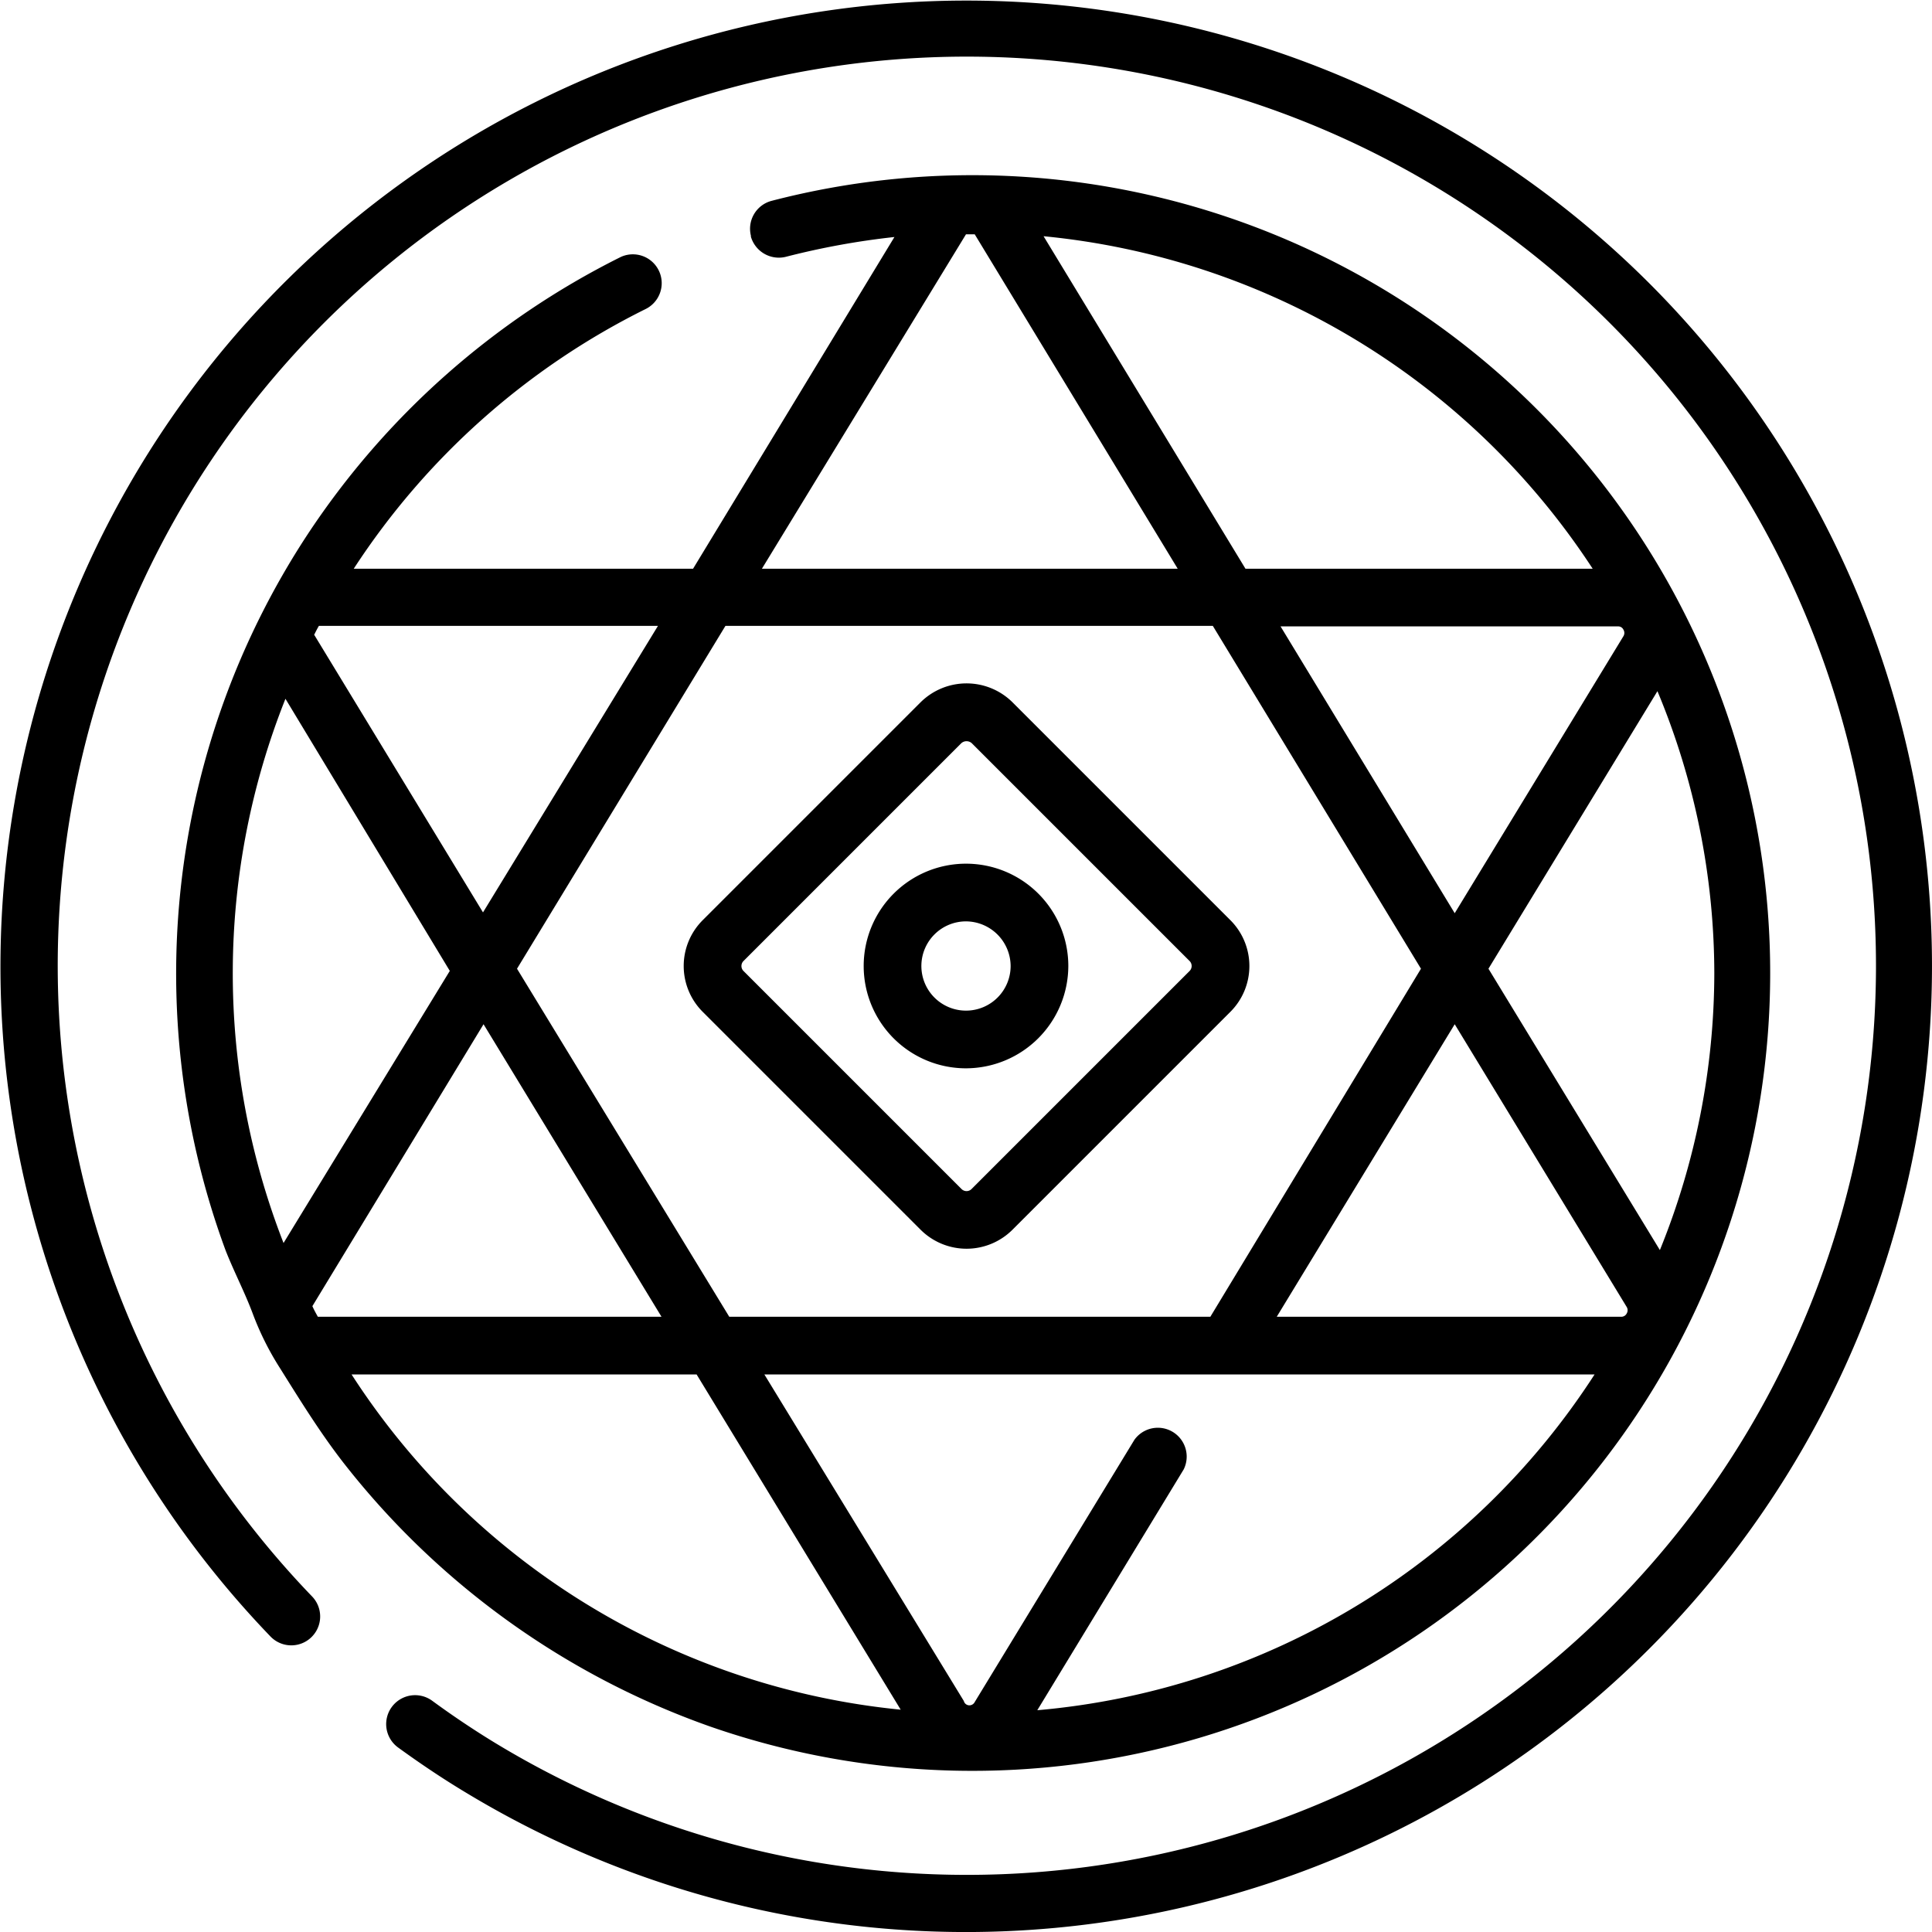 <svg xmlns="http://www.w3.org/2000/svg" viewBox="0 0 71 71"><path d="M60.6,60.6a35.5,35.5,0,0,1-43.49,5.27c-.85-.51-1.68-1.07-2.48-1.65a1.06,1.06,0,1,1,1.25-1.72c.75.55,1.54,1.08,2.33,1.56a33.41,33.41,0,1,0-6.74-5.39,1.06,1.06,0,1,1-1.53,1.47A35.5,35.5,0,0,1,60.6,10.4a35.49,35.49,0,0,1,0,50.2Zm-33-51.92a1.06,1.06,0,0,1,.76-1.3A29.32,29.32,0,1,1,26.1,63.45a29.6,29.6,0,0,1-13.49-9.71c-.86-1.11-1.58-2.28-2.32-3.46a10.67,10.67,0,0,1-1-2c-.29-.78-.69-1.54-1-2.33a29.38,29.38,0,0,1,3-26.29A29.6,29.6,0,0,1,22.8,9.45a1.06,1.06,0,0,1,.94,1.9A27.24,27.24,0,0,0,13,20.9H25.47l7.4-12.19a28.29,28.29,0,0,0-4,.73A1.07,1.07,0,0,1,27.59,8.68Zm10.75,0L45.77,20.9H58.53A27.23,27.23,0,0,0,38.34,8.68ZM59.66,23.14a.21.21,0,0,0-.2-.12H47.06l6.4,10.54,6.2-10.18A.23.23,0,0,0,59.66,23.14ZM63,35.76A27,27,0,0,0,60.91,25.4L54.7,35.6,61,45.94A27.14,27.14,0,0,0,63,35.76ZM59.78,48.27a.23.23,0,0,0,0-.24L53.46,37.64,46.92,48.39H59.57A.22.22,0,0,0,59.78,48.27ZM35.62,62.67a.22.22,0,0,0,.2-.12l5.87-9.64A1.06,1.06,0,0,1,43.5,54l-5.38,8.85A27.19,27.19,0,0,0,58.6,50.51H28.09l7.33,12A.21.21,0,0,0,35.62,62.67Zm-2.52.16L25.6,50.51H12.92A27.19,27.19,0,0,0,33.1,62.83ZM11.68,48.39H24.31L17.77,37.64,11.48,48C11.54,48.14,11.61,48.26,11.68,48.39ZM10.49,25.68a27.26,27.26,0,0,0-.07,20l6.11-10ZM11.78,23h-.06c-.06.1-.11.2-.16.3s0,0,0,.05l6.19,10.18L24.18,23ZM19,35.6,26.8,48.39H44.48L52.22,35.6,44.57,23H26.66ZM28,20.9H43.28L35.82,8.61l0,0h-.32l0,0ZM45.21,37.19l-8,8a2.39,2.39,0,0,1-3.38,0l-8-8a2.38,2.38,0,0,1,0-3.38l8-8a2.4,2.4,0,0,1,3.38,0l8,8A2.38,2.38,0,0,1,45.21,37.19Zm-1.5-1.88-8-8a.29.29,0,0,0-.38,0l-8,8a.26.26,0,0,0,0,.38l8,8a.26.26,0,0,0,.38,0l8-8A.26.26,0,0,0,43.71,35.31ZM35.5,39.26a3.76,3.76,0,1,1,3.76-3.76A3.77,3.77,0,0,1,35.5,39.26Zm0-5.4a1.64,1.64,0,1,0,1.64,1.64A1.65,1.65,0,0,0,35.5,33.86Z"/></svg>